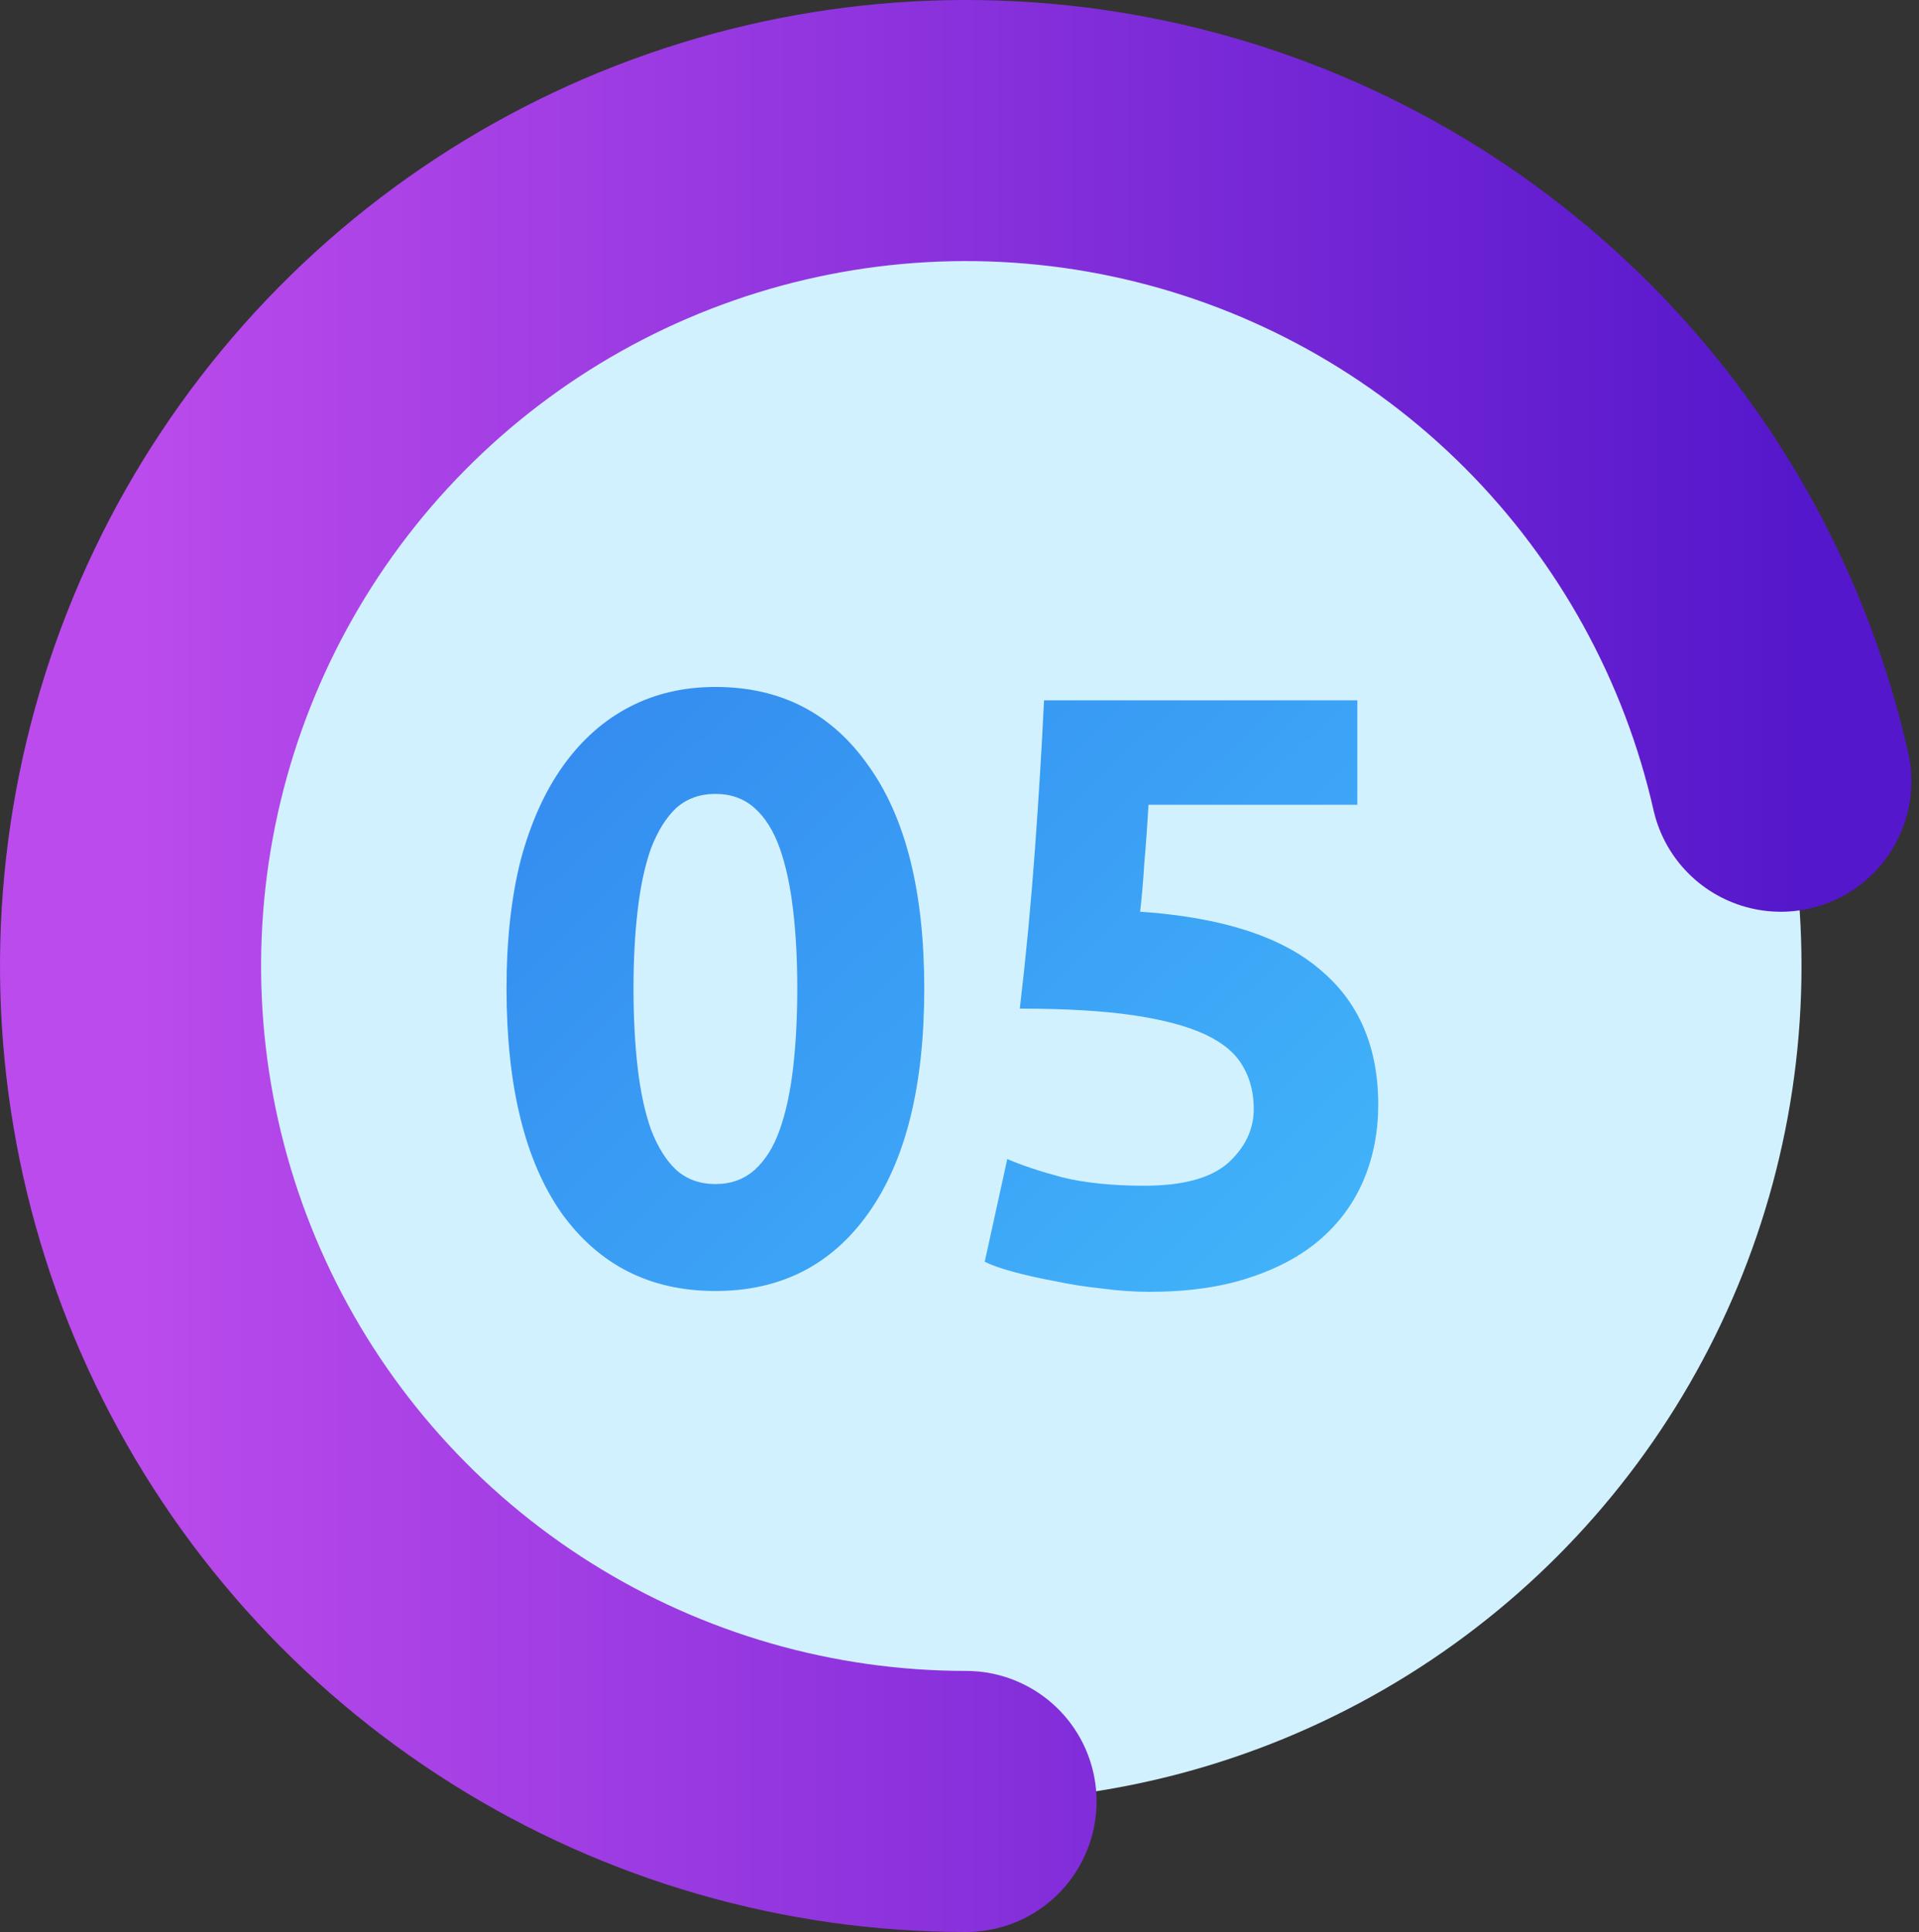 <?xml version="1.0" encoding="UTF-8"?> <svg xmlns="http://www.w3.org/2000/svg" width="147" height="148" viewBox="0 0 147 148" fill="none"><rect x="0" y="0" width="147" height="148" fill="#333333" stroke="none"/> <circle cx="74" cy="74" r="64" transform="rotate(-180 74 74)" fill="#D2F1FF"></circle> <path d="M74 138C61.949 138 50.143 134.598 39.941 128.185C29.738 121.772 21.554 112.608 16.329 101.749C11.104 90.89 9.051 78.776 10.406 66.802C11.761 54.828 16.47 43.48 23.99 34.063C31.509 24.646 41.535 17.544 52.913 13.574C64.291 9.603 76.558 8.926 88.304 11.619C100.05 14.312 110.797 20.267 119.308 28.799C127.819 37.33 133.749 48.091 136.415 59.843" stroke="url(#paint0_linear_1571_39)" stroke-width="20" stroke-linecap="round"></path> <path d="M70.801 75.728C70.801 83.195 69.372 88.933 66.513 92.944C63.697 96.912 59.793 98.896 54.801 98.896C49.809 98.896 45.884 96.912 43.025 92.944C40.209 88.933 38.801 83.195 38.801 75.728C38.801 72.016 39.164 68.731 39.889 65.872C40.657 63.013 41.745 60.603 43.153 58.64C44.561 56.677 46.246 55.184 48.209 54.16C50.172 53.136 52.369 52.624 54.801 52.624C59.793 52.624 63.697 54.629 66.513 58.64C69.372 62.608 70.801 68.304 70.801 75.728ZM61.073 75.728C61.073 73.509 60.966 71.504 60.753 69.712C60.54 67.877 60.198 66.299 59.729 64.976C59.26 63.653 58.62 62.629 57.809 61.904C56.998 61.179 55.996 60.816 54.801 60.816C53.606 60.816 52.604 61.179 51.793 61.904C51.025 62.629 50.385 63.653 49.873 64.976C49.404 66.299 49.062 67.877 48.849 69.712C48.636 71.504 48.529 73.509 48.529 75.728C48.529 77.947 48.636 79.973 48.849 81.808C49.062 83.643 49.404 85.221 49.873 86.544C50.385 87.867 51.025 88.891 51.793 89.616C52.604 90.341 53.606 90.704 54.801 90.704C55.996 90.704 56.998 90.341 57.809 89.616C58.62 88.891 59.26 87.867 59.729 86.544C60.198 85.221 60.54 83.643 60.753 81.808C60.966 79.973 61.073 77.947 61.073 75.728ZM96.04 84.944C96.04 83.707 95.763 82.619 95.208 81.68C94.653 80.699 93.693 79.888 92.328 79.248C90.963 78.608 89.128 78.117 86.824 77.776C84.52 77.435 81.619 77.264 78.12 77.264C78.589 73.296 78.973 69.264 79.272 65.168C79.571 61.072 79.805 57.232 79.976 53.648H103.976V61.648H87.976C87.891 63.184 87.784 64.677 87.656 66.128C87.571 67.536 87.464 68.773 87.336 69.84C93.565 70.267 98.152 71.739 101.096 74.256C104.083 76.731 105.576 80.187 105.576 84.624C105.576 86.672 105.213 88.571 104.488 90.32C103.763 92.069 102.675 93.584 101.224 94.864C99.773 96.144 97.939 97.147 95.72 97.872C93.544 98.597 90.984 98.96 88.04 98.96C86.888 98.96 85.672 98.875 84.392 98.704C83.155 98.576 81.939 98.384 80.744 98.128C79.592 97.915 78.547 97.68 77.608 97.424C76.669 97.168 75.944 96.912 75.432 96.656L77.16 88.784C78.227 89.253 79.635 89.723 81.384 90.192C83.133 90.619 85.224 90.832 87.656 90.832C90.6 90.832 92.733 90.256 94.056 89.104C95.379 87.909 96.04 86.523 96.04 84.944Z" fill="url(#paint1_linear_1571_39)"></path> <defs> <linearGradient id="paint0_linear_1571_39" x1="138" y1="74" x2="10" y2="74" gradientUnits="userSpaceOnUse"> <stop stop-color="#5517CB"></stop> <stop offset="0.505" stop-color="#8931DC"></stop> <stop offset="1" stop-color="#BB4BEC"></stop> </linearGradient> <linearGradient id="paint1_linear_1571_39" x1="25" y1="26" x2="119" y2="124" gradientUnits="userSpaceOnUse"> <stop stop-color="#2E79EA"></stop> <stop offset="1" stop-color="#47C5FF"></stop> </linearGradient> </defs> </svg> 